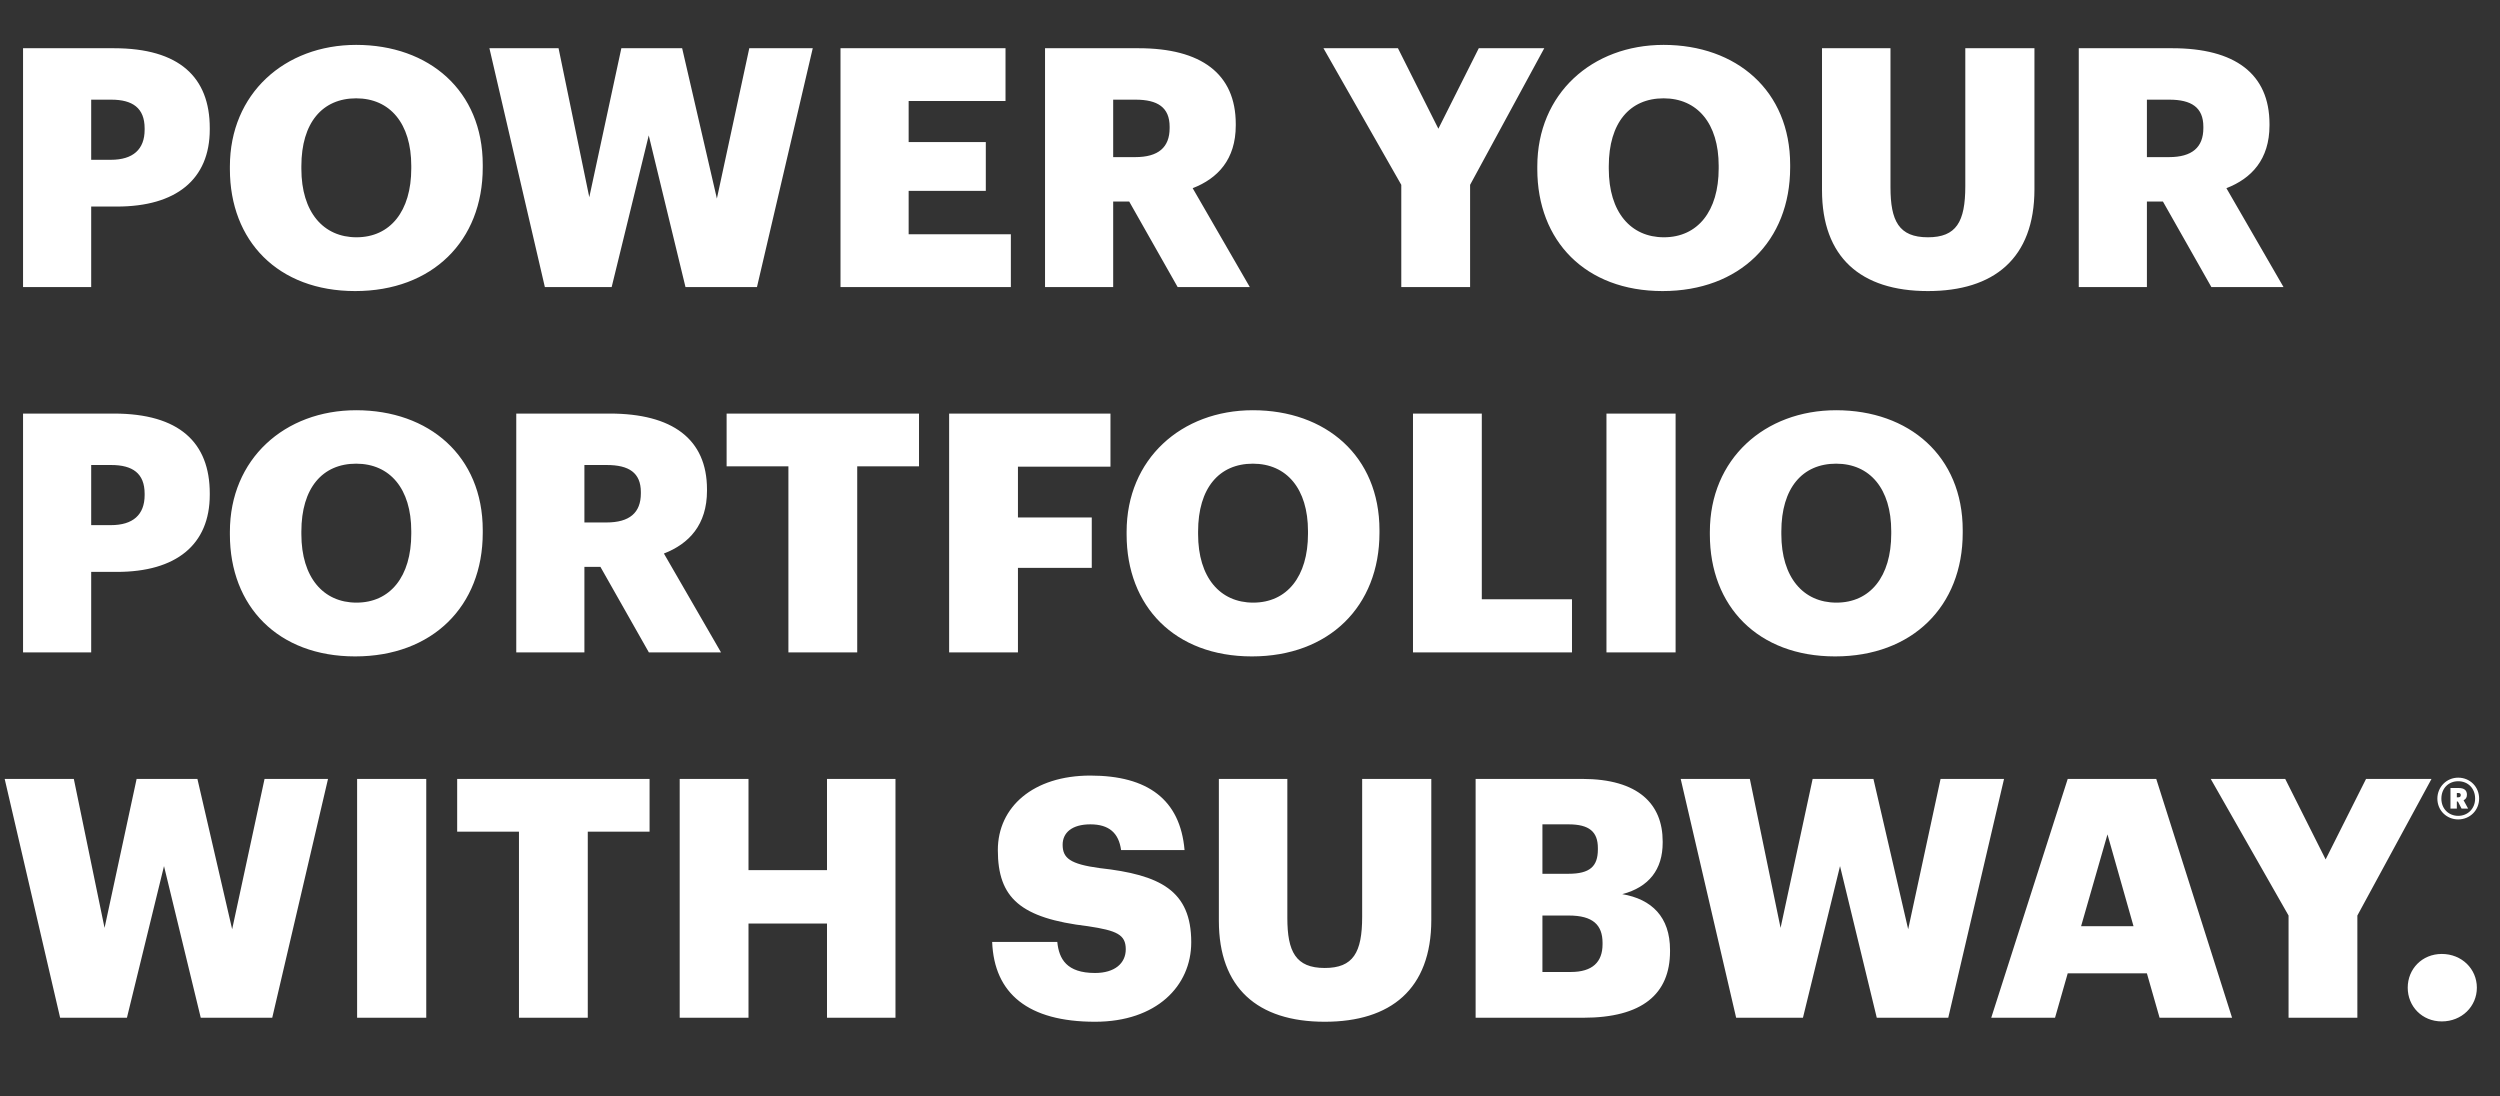 <svg width="479" height="210" viewBox="0 0 479 210" fill="none" xmlns="http://www.w3.org/2000/svg">
<rect x="0" y="0" width="479" height="210" fill="#333333" stroke="none"/>
<path d="M4.416 55V9.24H21.824C34.368 9.24 40.192 14.808 40.192 24.536V24.792C40.192 34.392 33.728 39.576 22.4 39.576H17.472V55H4.416ZM17.472 30.616H21.248C25.472 30.616 27.712 28.632 27.712 24.856V24.6C27.712 20.696 25.408 19.096 21.312 19.096H17.472V30.616ZM68.046 55.768C53.263 55.768 44.047 46.168 44.047 32.408V31.896C44.047 17.944 54.542 8.6 68.239 8.6C82.191 8.6 92.495 17.368 92.495 31.576V32.088C92.495 46.168 82.831 55.768 68.046 55.768ZM68.302 45.464C74.766 45.464 78.799 40.472 78.799 32.28V31.768C78.799 23.64 74.703 18.84 68.239 18.84C61.775 18.84 57.742 23.512 57.742 31.832V32.344C57.742 40.664 61.967 45.464 68.302 45.464ZM104.395 55L93.771 9.24H107.019L112.907 37.784L119.051 9.24H130.699L137.355 38.04L143.563 9.24H155.723L145.035 55H131.339L124.299 25.944L117.195 55H104.395ZM161.041 55V9.24H192.657V19.352H174.097V27.224H188.881V36.568H174.097V44.888H193.681V55H161.041ZM200.229 55V9.24H218.149C230.117 9.24 236.773 14.104 236.773 23.768V24.024C236.773 30.552 233.317 34.2 228.517 36.056L239.461 55H225.637L216.357 38.616H213.285V55H200.229ZM213.285 30.104H217.509C221.925 30.104 224.101 28.248 224.101 24.536V24.28C224.101 20.568 221.797 19.096 217.573 19.096H213.285V30.104ZM268.487 55V35.416L253.575 9.24H267.847L275.591 24.664L283.335 9.24H295.879L281.671 35.416V55H268.487ZM318.547 55.768C303.763 55.768 294.547 46.168 294.547 32.408V31.896C294.547 17.944 305.043 8.6 318.739 8.6C332.691 8.6 342.995 17.368 342.995 31.576V32.088C342.995 46.168 333.331 55.768 318.547 55.768ZM318.803 45.464C325.267 45.464 329.299 40.472 329.299 32.28V31.768C329.299 23.64 325.203 18.84 318.739 18.84C312.275 18.84 308.243 23.512 308.243 31.832V32.344C308.243 40.664 312.467 45.464 318.803 45.464ZM369.384 55.768C356.456 55.768 349.096 49.24 349.096 36.44V9.24H362.216V35.864C362.216 42.328 363.816 45.464 369.384 45.464C374.824 45.464 376.552 42.52 376.552 35.672V9.24H389.8V36.248C389.8 49.56 381.992 55.768 369.384 55.768ZM398.291 55V9.24H416.211C428.179 9.24 434.835 14.104 434.835 23.768V24.024C434.835 30.552 431.379 34.2 426.579 36.056L437.523 55H423.699L414.419 38.616H411.347V55H398.291ZM411.347 30.104H415.571C419.987 30.104 422.163 28.248 422.163 24.536V24.28C422.163 20.568 419.859 19.096 415.635 19.096H411.347V30.104ZM4.416 125V79.24H21.824C34.368 79.24 40.192 84.808 40.192 94.536V94.792C40.192 104.392 33.728 109.576 22.4 109.576H17.472V125H4.416ZM17.472 100.616H21.248C25.472 100.616 27.712 98.632 27.712 94.856V94.6C27.712 90.696 25.408 89.096 21.312 89.096H17.472V100.616ZM68.046 125.768C53.263 125.768 44.047 116.168 44.047 102.408V101.896C44.047 87.944 54.542 78.6 68.239 78.6C82.191 78.6 92.495 87.368 92.495 101.576V102.088C92.495 116.168 82.831 125.768 68.046 125.768ZM68.302 115.464C74.766 115.464 78.799 110.472 78.799 102.28V101.768C78.799 93.64 74.703 88.84 68.239 88.84C61.775 88.84 57.742 93.512 57.742 101.832V102.344C57.742 110.664 61.967 115.464 68.302 115.464ZM98.916 125V79.24H116.836C128.804 79.24 135.46 84.104 135.46 93.768V94.024C135.46 100.552 132.004 104.2 127.204 106.056L138.148 125H124.324L115.044 108.616H111.972V125H98.916ZM111.972 100.104H116.196C120.612 100.104 122.788 98.248 122.788 94.536V94.28C122.788 90.568 120.484 89.096 116.26 89.096H111.972V100.104ZM151.059 125V89.352H139.219V79.24H176.083V89.352H164.243V125H151.059ZM181.854 125V79.24H212.766V89.416H195.038V99.144H209.182V108.808H195.038V125H181.854ZM239.859 125.768C225.075 125.768 215.859 116.168 215.859 102.408V101.896C215.859 87.944 226.355 78.6 240.051 78.6C254.003 78.6 264.307 87.368 264.307 101.576V102.088C264.307 116.168 254.643 125.768 239.859 125.768ZM240.115 115.464C246.579 115.464 250.611 110.472 250.611 102.28V101.768C250.611 93.64 246.515 88.84 240.051 88.84C233.587 88.84 229.555 93.512 229.555 101.832V102.344C229.555 110.664 233.779 115.464 240.115 115.464ZM270.729 125V79.24H283.913V114.824H301.193V125H270.729ZM307.797 125V79.24H321.045V125H307.797ZM351.609 125.768C336.825 125.768 327.609 116.168 327.609 102.408V101.896C327.609 87.944 338.105 78.6 351.801 78.6C365.753 78.6 376.057 87.368 376.057 101.576V102.088C376.057 116.168 366.393 125.768 351.609 125.768ZM351.865 115.464C358.329 115.464 362.361 110.472 362.361 102.28V101.768C362.361 93.64 358.265 88.84 351.801 88.84C345.337 88.84 341.305 93.512 341.305 101.832V102.344C341.305 110.664 345.529 115.464 351.865 115.464ZM11.52 195L0.896 149.24H14.144L20.032 177.784L26.176 149.24H37.824L44.48 178.04L50.688 149.24H62.848L52.16 195H38.464L31.424 165.944L24.32 195H11.52ZM68.422 195V149.24H81.67V195H68.422ZM99.434 195V159.352H87.594V149.24H124.458V159.352H112.618V195H99.434ZM130.229 195V149.24H143.413V166.712H158.453V149.24H171.573V195H158.453V176.952H143.413V195H130.229ZM209.809 195.768C197.009 195.768 190.481 190.392 190.097 180.472H202.577C202.897 183.736 204.369 186.424 209.809 186.424C213.585 186.424 215.697 184.568 215.697 181.88C215.697 179.064 213.969 178.296 208.465 177.464C195.537 175.928 191.185 172.088 191.185 162.872C191.185 154.616 197.969 148.6 208.913 148.6C219.921 148.6 226.129 153.208 226.961 162.872H214.801C214.353 159.608 212.497 157.944 208.913 157.944C205.393 157.944 203.601 159.544 203.601 161.848C203.601 164.408 205.009 165.56 210.705 166.328C222.289 167.608 228.241 170.616 228.241 180.536C228.241 188.92 221.585 195.768 209.809 195.768ZM253.822 195.768C240.894 195.768 233.534 189.24 233.534 176.44V149.24H246.654V175.864C246.654 182.328 248.253 185.464 253.822 185.464C259.262 185.464 260.99 182.52 260.99 175.672V149.24H274.238V176.248C274.238 189.56 266.43 195.768 253.822 195.768ZM282.729 195V149.24H303.145C313.961 149.24 318.569 154.104 318.569 161.208V161.464C318.569 166.584 315.944 169.976 310.825 171.32C316.457 172.28 319.977 175.672 319.977 182.008V182.264C319.977 190.456 314.665 195 303.337 195H282.729ZM295.529 167.416H300.521C304.617 167.416 306.153 166.008 306.153 162.744V162.488C306.153 159.352 304.489 157.944 300.521 157.944H295.529V167.416ZM295.529 186.232H300.969C305.129 186.232 307.049 184.312 307.049 180.92V180.664C307.049 177.208 305.193 175.416 300.585 175.416H295.529V186.232ZM332.645 195L322.021 149.24H335.269L341.157 177.784L347.301 149.24H358.949L365.605 178.04L371.813 149.24H383.973L373.285 195H359.589L352.549 165.944L345.445 195H332.645ZM381.52 195L396.176 149.24H413.136L427.664 195H413.776L411.344 186.488H396.176L393.744 195H381.52ZM403.792 159.864L398.736 177.464H408.784L403.792 159.864ZM438.487 195V175.416L423.575 149.24H437.847L445.591 164.664L453.335 149.24H465.879L451.671 175.416V195H438.487ZM467.847 195.704C464.071 195.704 461.319 192.824 461.319 189.24C461.319 185.656 464.071 182.776 467.847 182.776C471.687 182.776 474.567 185.656 474.567 189.24C474.567 192.824 471.687 195.704 467.847 195.704Z" fill="white"/>
<path d="M470.991 157C468.778 157 467 155.288 467 153.018C467 150.784 468.76 149 470.991 149C473.257 149 475 150.766 475 153C475 155.27 473.222 157 470.991 157ZM470.991 156.315C472.821 156.315 474.233 154.946 474.233 153C474.233 151.054 472.874 149.685 470.991 149.685C469.109 149.685 467.767 151.072 467.767 153.018C467.767 154.982 469.179 156.315 470.991 156.315ZM469.51 154.928V150.982H471.078C472.124 150.982 472.664 151.414 472.664 152.261V152.279C472.664 152.838 472.403 153.144 472.02 153.324L472.891 154.928H471.636L470.939 153.577H470.73V154.928H469.51ZM470.73 152.766H470.991C471.322 152.766 471.479 152.622 471.479 152.351V152.333C471.479 152.045 471.322 151.937 470.991 151.937H470.73V152.766Z" fill="white"/>
</svg>
